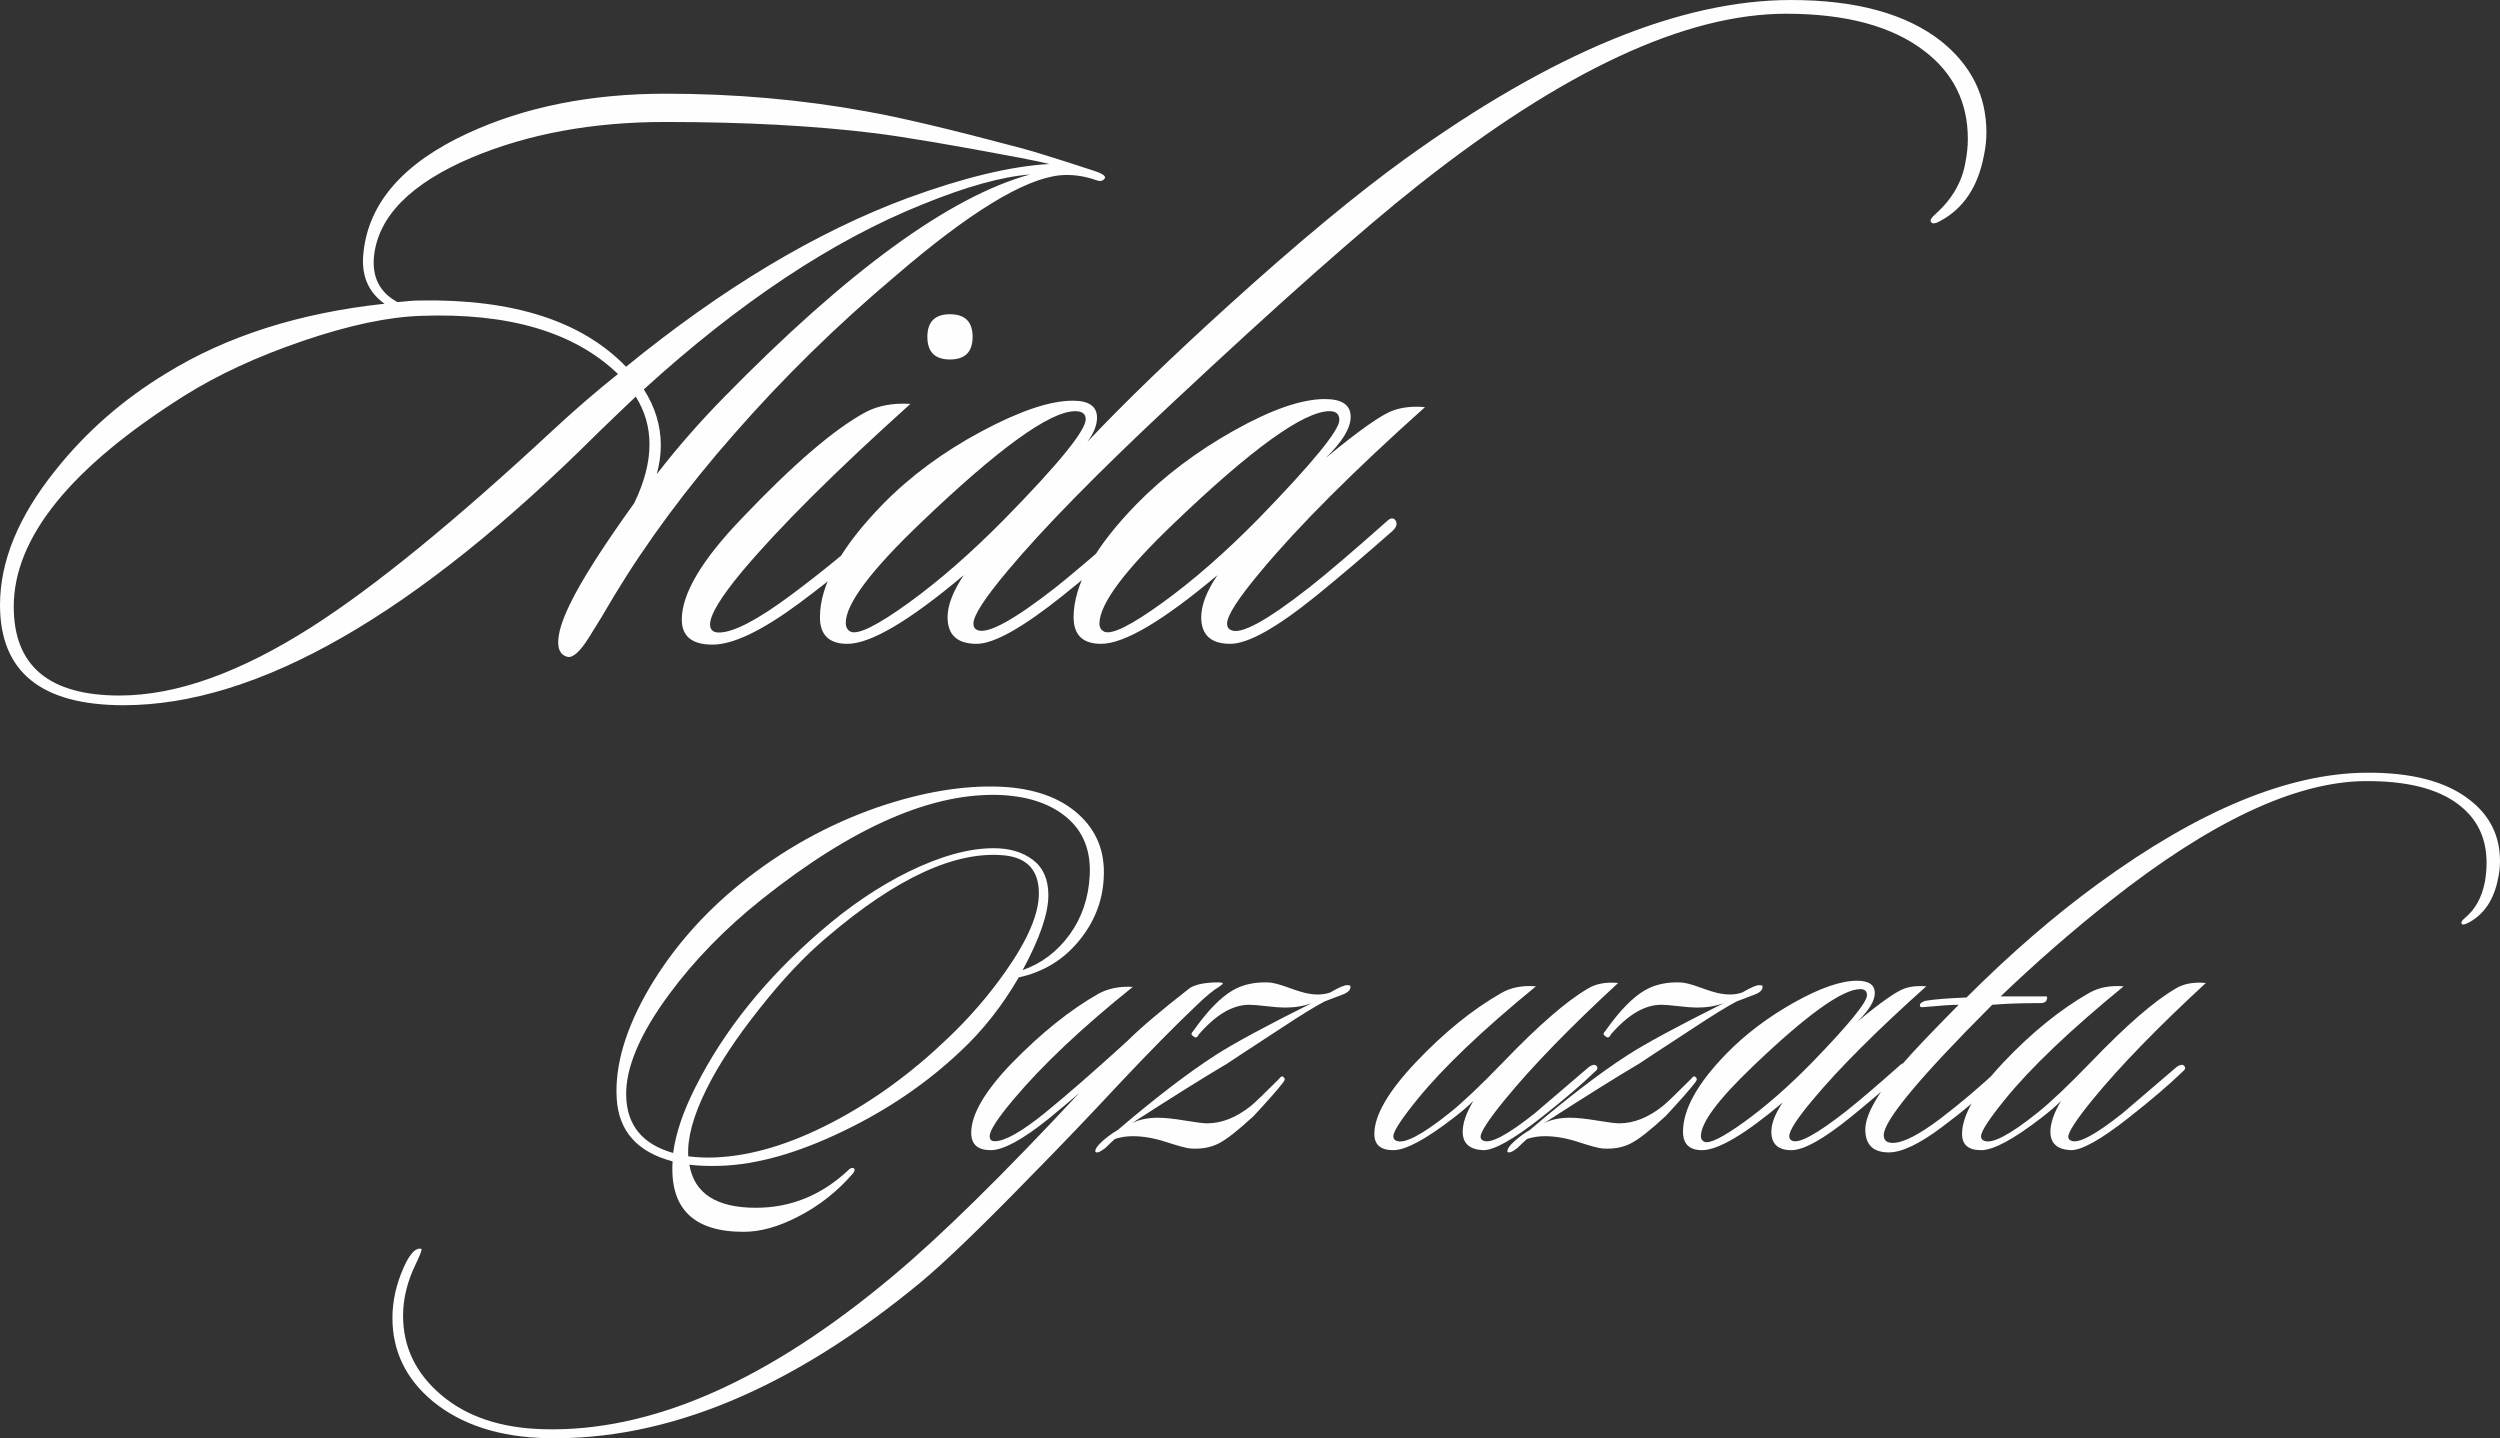 <?xml version="1.0" encoding="UTF-8"?> <svg xmlns="http://www.w3.org/2000/svg" xmlns:xlink="http://www.w3.org/1999/xlink" xmlns:xodm="http://www.corel.com/coreldraw/odm/2003" xml:space="preserve" width="138.206mm" height="79.51mm" version="1.1" style="shape-rendering:geometricPrecision; text-rendering:geometricPrecision; image-rendering:optimizeQuality; fill-rule:evenodd; clip-rule:evenodd" viewBox="0 0 15325.11 8816.57"><rect x="0" y="0" width="15325.11" height="8816.57" fill="#333333" stroke="none"/> <defs> <style type="text/css"> .fil0 {fill:#FEFEFE;fill-rule:nonzero} .fil1 {fill:#FEFEFE;fill-rule:nonzero} </style> </defs> <g id="Слой_x0020_1">  <path class="fil0" d="M6765.97 5381.23c-6.85,143.97 -58.27,273.67 -154.25,389.07 -95.98,115.41 -218.25,189.11 -366.79,221.11 -100.55,173.68 -219.39,324.51 -356.5,452.48 -207.96,196.53 -447.91,359.93 -719.86,490.18 -278.8,134.84 -530.18,205.68 -754.14,212.54 -68.56,2.28 -131.4,0 -188.54,-6.85 29.72,175.97 165.69,263.94 407.93,263.94 214.81,0 404.49,-77.7 569.02,-233.09 9.15,-9.15 18.29,-12.57 27.43,-10.29 11.42,4.58 11.42,14.86 0,30.86 -95.98,111.97 -209.11,201.1 -339.37,267.37 -118.84,61.71 -229.67,92.56 -332.5,92.56 -308.52,0 -453.62,-143.97 -435.35,-431.91 -217.09,-57.14 -331.36,-186.26 -342.78,-387.36 -11.43,-203.39 55.99,-429.63 202.25,-678.72 143.96,-242.24 331.36,-455.91 562.17,-641.02 253.66,-203.39 531.32,-357.64 832.98,-462.76 274.23,-93.7 525.61,-135.97 754.15,-126.83 203.39,9.14 362.21,64.56 476.48,166.25 114.26,101.69 166.82,232.53 157.68,392.49zm-85.7 -17.13c6.86,-148.54 -38.84,-265.1 -137.11,-349.65 -98.27,-84.56 -231.95,-131.41 -401.06,-140.55 -420.49,-20.57 -910.67,191.97 -1470.57,637.58 -223.96,178.26 -413.63,372.5 -569.03,582.75 -180.53,244.53 -268.51,452.48 -263.94,623.88 4.57,180.53 100.55,297.09 287.94,349.65 16,-121.12 61.71,-255.96 137.12,-404.5 173.68,-345.07 428.49,-662.72 764.42,-952.96 175.97,-153.11 356.51,-275.37 541.61,-366.78 196.53,-95.98 370.22,-143.97 521.04,-143.97 98.27,0 178.83,24 241.67,71.99 62.85,47.99 94.26,119.98 94.26,215.95 0,111.98 -52.56,265.1 -157.68,459.35 116.55,-41.14 212.54,-113.69 287.95,-217.67 75.41,-103.99 116.54,-225.68 123.39,-365.07zm-311.93 113.11c0,-139.39 -68.56,-217.1 -205.67,-233.09 -301.65,-32 -667.3,135.97 -1096.93,503.9 -132.54,111.97 -267.38,254.81 -404.49,428.49 -146.26,182.82 -257.09,350.79 -332.51,503.9 -79.98,162.26 -116.54,298.23 -109.69,407.92 54.84,6.86 109.69,9.15 164.54,6.86 221.67,-9.15 461.62,-81.14 719.85,-215.96 249.09,-130.26 484.48,-301.65 706.16,-514.18 132.54,-125.69 250.24,-261.67 353.07,-407.93 137.11,-194.25 205.67,-354.21 205.67,-479.9zm1127.78 551.89c0,2.28 -8.01,9.14 -24,20.57 -32,18.29 -76.56,54.84 -133.7,109.69 -137.11,130.27 -295.93,291.38 -476.48,483.34 -187.39,201.1 -361.07,382.78 -521.04,545.03 -315.36,324.51 -547.31,548.46 -695.85,671.87 -790.71,653.58 -1556.28,972.38 -2296.7,956.39 -287.95,-6.86 -519.9,-82.28 -695.87,-226.25 -164.53,-137.11 -246.81,-307.37 -246.81,-510.75 0,-102.84 22.85,-205.67 68.56,-308.51 34.27,-77.7 67.42,-116.55 99.41,-116.55 4.57,0 7.99,1.14 10.28,3.43 2.28,6.85 -9.14,36.57 -34.27,89.13 -52.56,107.4 -78.84,213.67 -78.84,318.8 0,191.95 78.26,354.21 234.81,486.76 156.54,132.54 365.07,202.25 625.59,209.1 660.45,18.29 1374.59,-294.79 2142.44,-939.24 292.52,-244.53 673.01,-618.17 1141.48,-1120.93 -36.56,31.99 -100.55,85.69 -191.95,161.11 -157.69,125.69 -274.23,188.54 -349.65,188.54 -79.98,0 -119.98,-35.42 -119.98,-106.26 0,-111.98 82.27,-253.66 246.81,-425.06 182.82,-187.4 361.07,-330.22 534.75,-428.49 59.42,-32 129.12,-45.71 209.11,-41.14 -310.8,249.09 -555.33,479.9 -733.58,692.44 -95.98,114.26 -143.96,188.53 -143.96,222.81 0,20.56 10.28,30.85 30.85,30.85 61.7,0 163.39,-57.14 305.08,-171.4 132.54,-107.4 301.65,-254.81 507.33,-442.2 79.98,-79.98 207.97,-188.53 383.93,-325.65 36.56,-22.85 94.83,-34.27 174.82,-34.27 18.27,0 27.42,2.28 27.42,6.85zm781.56 13.72c4.57,20.57 -9.14,37.7 -41.14,51.42 -22.84,9.14 -61.7,24 -116.54,44.57 -57.14,29.71 -146.26,84.55 -267.38,164.53 -217.1,141.69 -326.79,213.68 -329.08,215.96 -139.41,82.27 -334.79,204.53 -586.17,366.78 43.41,-22.85 97.11,-34.27 161.11,-34.27 41.14,0 95.98,5.71 164.54,17.14 68.55,11.42 114.26,17.13 137.11,17.13 89.13,0 178.25,-35.42 267.38,-106.26 22.85,-18.29 79.98,-73.13 171.4,-164.53 13.71,-18.29 23.98,-21.71 30.85,-10.29 9.14,6.85 6.85,18.29 -6.86,34.29 -29.71,38.84 -89.12,106.26 -178.25,202.25 -93.69,86.83 -165.11,142.82 -214.24,167.96 -49.13,25.14 -106.83,35.43 -173.1,30.86 -25.14,-2.3 -74.27,-15.44 -147.4,-39.43 -73.13,-23.98 -141.69,-35.98 -205.67,-35.98 -38.85,0 -75.41,5.71 -109.7,17.13 -15.99,13.72 -35.42,31.99 -58.27,54.84 -31.99,25.14 -52.56,33.14 -61.7,24 -2.28,-15.99 12,-37.7 42.85,-65.12 30.85,-27.42 62.27,-50.28 94.26,-68.56 233.09,-198.82 433.05,-351.93 599.88,-459.33 109.69,-70.85 306.22,-177.11 589.6,-318.8 -47.99,18.29 -102.84,27.42 -164.54,27.42 -27.42,0 -65.13,-2.86 -113.11,-8.57 -47.99,-5.71 -83.42,-8.57 -106.27,-8.57 -100.55,0 -203.39,60.57 -308.51,181.69 -9.14,20.56 -20.57,24 -34.27,10.28 -13.72,-6.85 -13.72,-17.14 0,-30.85 86.83,-123.41 167.96,-206.81 243.37,-250.24 59.42,-34.29 130.27,-50.28 212.54,-47.99 27.42,0 69.13,10.28 125.11,30.85 56,20.57 97.7,33.13 125.12,37.71 50.28,9.14 94.84,6.85 133.68,-6.86 54.84,-31.99 90.27,-46.85 106.26,-44.55 9.15,0 14.86,1.14 17.14,3.43z"></path> <path class="fil0" d="M9919.31 6025.67c-294.8,271.95 -525.61,509.61 -692.44,713 -100.55,123.41 -150.83,199.96 -150.83,229.68 0,11.42 5.71,19.42 17.14,24 43.41,20.56 148.54,-35.43 315.36,-167.97 4.57,-4.57 115.41,-99.41 332.5,-284.51 20.57,-13.72 35.43,-16 44.57,-6.86 11.43,11.43 8.01,24 -10.28,37.71 -79.98,77.7 -189.68,171.4 -329.08,281.09 -171.4,134.83 -290.23,201.1 -356.51,198.82 -82.27,-4.57 -123.39,-42.28 -123.39,-113.13 0,-52.56 21.7,-115.4 65.12,-188.53 -29.71,29.71 -69.7,63.98 -119.98,102.84 -171.4,132.54 -294.79,198.82 -370.2,198.82 -77.71,0 -116.55,-33.13 -116.55,-99.41 0,-114.27 85.69,-261.66 257.09,-442.2 171.4,-180.53 345.08,-321.08 521.04,-421.63 59.41,-34.27 130.26,-47.98 212.52,-41.13 -326.79,267.38 -569.02,498.19 -726.71,692.43 -98.27,121.12 -147.39,196.53 -147.39,226.25 0,13.71 5.71,22.84 17.13,27.42 47.99,22.85 157.69,-34.29 329.08,-171.4 79.99,-63.99 188.54,-166.83 325.65,-308.52 217.1,-226.24 390.78,-377.07 521.04,-452.48 47.99,-29.71 109.7,-41.13 185.11,-34.27zm884.39 17.14c4.57,20.57 -9.14,37.7 -41.14,51.42 -22.84,9.14 -61.7,24 -116.54,44.57 -57.14,29.71 -146.26,84.55 -267.38,164.53 -217.1,141.69 -326.79,213.68 -329.08,215.96 -139.41,82.27 -334.79,204.53 -586.17,366.78 43.41,-22.85 97.11,-34.27 161.11,-34.27 41.14,0 95.98,5.71 164.54,17.14 68.55,11.42 114.26,17.13 137.11,17.13 89.13,0 178.25,-35.42 267.38,-106.26 22.85,-18.29 79.98,-73.13 171.4,-164.53 13.71,-18.29 23.98,-21.71 30.85,-10.29 9.14,6.85 6.85,18.29 -6.86,34.29 -29.71,38.84 -89.12,106.26 -178.25,202.25 -93.69,86.83 -165.11,142.82 -214.24,167.96 -49.13,25.14 -106.83,35.43 -173.1,30.86 -25.14,-2.3 -74.27,-15.44 -147.4,-39.43 -73.13,-23.98 -141.69,-35.98 -205.67,-35.98 -38.85,0 -75.41,5.71 -109.7,17.13 -15.99,13.72 -35.42,31.99 -58.27,54.84 -31.99,25.14 -52.56,33.14 -61.7,24 -2.28,-15.99 12,-37.7 42.85,-65.12 30.85,-27.42 62.27,-50.28 94.26,-68.56 233.09,-198.82 433.05,-351.93 599.88,-459.33 109.69,-70.85 306.22,-177.11 589.6,-318.8 -47.99,18.29 -102.84,27.42 -164.54,27.42 -27.42,0 -65.13,-2.86 -113.11,-8.57 -47.99,-5.71 -83.42,-8.57 -106.27,-8.57 -100.55,0 -203.39,60.57 -308.51,181.69 -9.14,20.56 -20.57,24 -34.27,10.28 -13.72,-6.85 -13.72,-17.14 0,-30.85 86.83,-123.41 167.96,-206.81 243.37,-250.24 59.42,-34.29 130.27,-50.28 212.54,-47.99 27.42,0 69.13,10.28 125.11,30.85 56,20.57 97.7,33.13 125.12,37.71 50.28,9.14 94.84,6.85 133.68,-6.86 54.84,-31.99 90.27,-46.85 106.26,-44.55 9.15,0 14.86,1.14 17.14,3.43zm1004.38 3.43c-303.95,271.95 -535.9,503.9 -695.87,695.87 -95.98,114.26 -143.97,188.53 -143.97,222.81 0,13.71 5.71,22.84 17.14,27.42 41.13,20.56 151.97,-40 332.5,-181.69 75.41,-59.41 183.96,-151.97 325.65,-277.66 18.29,-18.27 31.99,-19.43 41.14,-3.43 6.85,13.72 1.14,28.56 -17.14,44.57 -114.27,100.55 -220.53,190.82 -318.8,270.81 -169.11,137.11 -291.36,205.67 -366.78,205.67 -82.28,0 -123.41,-37.71 -123.41,-113.13 0,-50.28 22.85,-109.69 68.55,-178.25 -230.81,194.25 -395.34,291.38 -493.61,291.38 -77.7,0 -116.55,-37.71 -116.55,-113.13 0,-137.11 89.13,-297.08 267.38,-479.9 116.54,-118.83 254.23,-222.81 413.06,-311.93 158.82,-89.13 287.37,-133.7 385.64,-133.7 73.13,0 109.69,25.14 109.69,75.41 0,47.99 -35.42,106.27 -106.26,174.82 143.97,-118.83 239.95,-186.24 287.94,-202.25 38.85,-13.71 83.42,-18.27 133.7,-13.71zm-404.5 17.14c-109.69,0 -330.22,158.82 -661.58,476.48 -210.24,201.1 -315.37,342.78 -315.37,425.06 0,15.99 6.86,27.42 20.57,34.27 31.99,13.71 113.69,-26.86 245.1,-121.69 131.4,-94.84 267.95,-214.25 409.62,-358.22 228.54,-235.39 342.79,-374.78 342.79,-418.21 0,-25.14 -13.71,-37.7 -41.14,-37.7zm3911.24 -685.59c-25.14,137.12 -87.99,230.81 -188.54,281.09 -22.85,11.43 -35.42,11.43 -37.7,0 -2.28,-6.85 4.57,-17.13 20.57,-30.85 63.98,-52.56 105.12,-126.83 123.39,-222.81 6.86,-38.84 10.29,-77.7 10.29,-116.54 0,-150.83 -57.13,-269.66 -171.4,-356.51 -127.97,-98.27 -319.94,-146.26 -575.89,-143.96 -427.34,4.57 -948.39,250.24 -1563.12,736.99 -228.54,180.53 -451.35,374.78 -668.44,582.74 175.97,0 268.52,0 277.66,0 9.14,0 10.28,8.01 3.43,24 -4.57,11.43 -17.14,17.14 -37.7,17.14 -116.55,0 -214.82,3.43 -294.8,10.28 -443.34,443.34 -665.02,709.58 -665.02,798.7 0,32 18.29,47.99 54.84,47.99 63.99,0 162.26,-50.28 294.8,-150.83 125.69,-95.98 247.95,-199.96 366.79,-311.93 22.85,-16 38.84,-19.43 47.99,-10.29 6.85,9.15 -1.14,27.42 -24,54.84 -127.97,118.84 -254.81,225.1 -380.49,318.8 -139.41,105.12 -249.09,157.69 -329.09,157.69 -95.97,0 -143.96,-46.85 -143.96,-140.55 0,-91.41 78.84,-228.53 236.52,-411.35 50.28,-59.41 162.26,-177.11 335.94,-353.07 -41.14,0 -110.84,4.58 -209.11,13.72 -13.71,2.28 -22.28,1.71 -25.7,-1.72 -3.43,-3.43 -4,-8.57 -1.72,-15.42 2.28,-6.85 12.57,-13.71 30.85,-20.57 52.56,-9.14 137.12,-15.99 253.66,-20.56 269.66,-269.66 539.33,-502.77 808.99,-699.29 614.73,-447.91 1160.91,-674.15 1638.53,-678.73 278.8,-2.28 490.19,52.57 634.17,164.54 125.69,95.98 188.53,221.67 188.53,377.07 0,34.27 -3.43,67.42 -10.28,99.41zm-1792.8 647.87c-294.8,271.95 -525.61,509.61 -692.44,713 -100.55,123.41 -150.83,199.96 -150.83,229.68 0,11.42 5.71,19.42 17.14,24 43.41,20.56 148.54,-35.43 315.36,-167.97 4.57,-4.57 115.41,-99.41 332.5,-284.51 20.57,-13.72 35.43,-16 44.57,-6.86 11.43,11.43 8.01,24 -10.28,37.71 -79.98,77.7 -189.68,171.4 -329.08,281.09 -171.4,134.83 -290.23,201.1 -356.51,198.82 -82.27,-4.57 -123.39,-42.28 -123.39,-113.13 0,-52.56 21.7,-115.4 65.12,-188.53 -29.71,29.71 -69.7,63.98 -119.98,102.84 -171.4,132.54 -294.79,198.82 -370.2,198.82 -77.71,0 -116.55,-33.13 -116.55,-99.41 0,-114.27 85.69,-261.66 257.09,-442.2 171.4,-180.53 345.08,-321.08 521.04,-421.63 59.41,-34.27 130.26,-47.98 212.52,-41.13 -326.79,267.38 -569.02,498.19 -726.71,692.43 -98.27,121.12 -147.39,196.53 -147.39,226.25 0,13.71 5.71,22.84 17.13,27.42 47.99,22.85 157.69,-34.29 329.08,-171.4 79.99,-63.99 188.54,-166.83 325.65,-308.52 217.1,-226.24 390.78,-377.07 521.04,-452.48 47.99,-29.71 109.7,-41.13 185.11,-34.27z"></path> <path class="fil1" d="M6774.24 1089.43c-9.9,19.8 -28.07,24.75 -54.48,14.85 -75.92,-26.4 -150.21,-36.32 -222.84,-29.71 -221.18,23.11 -557.91,229.43 -1010.19,618.99 -356.53,300.41 -685.01,622.29 -985.43,965.63 -290.51,330.13 -536.46,661.9 -737.84,995.34 -49.52,85.84 -101.52,171.66 -155.98,257.5 -54.47,85.84 -98.21,123.79 -131.22,113.89 -36.32,-9.9 -54.48,-39.61 -54.48,-89.13 0,-56.12 23.11,-132.05 69.33,-227.79 69.34,-145.25 201.38,-353.24 396.16,-623.95 62.72,-128.75 94.09,-249.24 94.09,-361.49 0,-105.64 -28.07,-203.02 -84.18,-292.16 -52.83,49.52 -130.4,123.8 -232.74,222.84 -1115.84,1112.53 -2084.77,1668.8 -2906.79,1668.8 -505.1,0 -757.64,-204.68 -757.64,-614.04 0,-267.4 112.24,-541.41 336.73,-822.02 188.17,-237.68 415.97,-437.41 683.37,-599.18 369.75,-227.78 815.42,-369.74 1337.02,-425.86 -102.34,-72.63 -145.26,-178.27 -128.75,-316.92 33.01,-303.72 245.95,-546.37 638.8,-727.93 349.93,-161.76 754.34,-242.65 1213.22,-242.65 425.87,0 836.88,36.32 1233.03,108.95 204.68,36.32 511.71,108.95 921.06,217.89 79.23,19.8 239.34,69.33 480.34,148.55 39.61,13.21 59.42,26.41 59.42,39.62zm-460.53 -19.82c-171.66,13.21 -391.21,74.28 -658.61,183.23 -551.31,221.18 -1120.78,599.18 -1708.41,1133.99 69.33,108.95 103.99,222.84 103.99,341.68 0,59.42 -8.26,118.85 -24.76,178.27 122.14,-158.47 259.15,-315.27 411.01,-470.43 759.29,-775.8 1384.89,-1231.38 1876.78,-1366.74zm118.85 -64.37c-39.62,-9.9 -102.34,-23.11 -188.17,-39.62 -402.76,-75.92 -694.92,-125.45 -876.49,-148.55 -373.05,-46.22 -803.87,-69.33 -1292.46,-69.33 -442.38,0 -836.88,72.62 -1183.51,217.88 -373.05,158.47 -572.78,359.84 -599.18,604.14 -13.21,128.75 34.66,222.84 143.6,282.26 59.42,-6.61 105.64,-9.91 138.66,-9.91 571.12,-9.9 992.03,125.46 1262.74,406.06 590.93,-481.99 1167,-826.98 1728.23,-1034.96 343.33,-125.45 632.2,-194.77 866.59,-207.98zm-2644.33 1287.5c-267.4,-257.5 -670.16,-376.35 -1208.27,-356.54 -201.38,6.61 -442.37,57.77 -722.98,153.51 -280.61,95.74 -523.26,207.99 -727.93,336.74 -696.58,439.06 -1044.86,869.88 -1044.86,1292.44 0,363.15 216.23,544.72 648.69,544.72 346.64,0 739.49,-140.3 1178.56,-420.91 382.95,-244.29 876.49,-647.05 1480.63,-1208.27 135.35,-125.45 267.4,-239.35 396.15,-341.68zm2173.9 -227.79c0,92.45 -46.22,138.66 -138.65,138.66 -92.43,0 -138.65,-46.22 -138.65,-138.66 0,-92.43 46.22,-138.65 138.65,-138.65 92.43,0 138.65,46.22 138.65,138.65zm-381.29 411.01c-458.88,412.66 -802.22,754.35 -1030.01,1025.05 -132.04,158.47 -198.08,267.4 -198.08,326.83 0,33.01 18.16,49.52 54.48,49.52 89.13,0 237.68,-77.58 445.67,-232.74 181.56,-135.36 354.88,-277.32 519.95,-425.87 33.01,-23.11 56.12,-28.07 69.33,-14.86 16.51,16.51 9.9,34.66 -19.8,54.48 -132.05,132.04 -307.02,278.96 -524.9,440.72 -227.79,168.37 -404.41,252.55 -529.86,252.55 -125.45,0 -188.17,-51.17 -188.17,-153.51 0,-158.47 122.15,-364.79 366.45,-619 316.92,-333.42 571.12,-551.31 762.6,-653.65 75.92,-39.61 166.72,-56.12 272.36,-49.52zm6581.1 -1525.19c-36.3,194.78 -127.1,330.13 -272.35,406.06 -29.72,16.5 -47.87,16.5 -54.48,0 -3.29,-9.9 6.61,-24.76 29.72,-44.57 102.34,-92.45 163.41,-198.09 183.22,-316.92 9.9,-49.52 14.86,-97.39 14.86,-143.61 0,-224.49 -89.14,-404.41 -267.4,-539.76 -198.08,-151.86 -480.34,-227.79 -846.78,-227.79 -617.35,0 -1368.39,349.93 -2253.13,1049.81 -346.64,274 -851.74,721.33 -1515.29,1341.97 -452.28,422.56 -787.36,764.25 -1005.24,1025.05 -138.66,165.07 -207.99,272.36 -207.99,321.88 0,19.8 8.26,33.01 24.76,39.61 62.73,26.41 222.84,-61.08 480.34,-262.45 95.74,-75.93 250.9,-207.99 465.49,-396.16 26.4,-23.11 47.87,-26.4 64.37,-9.9 16.51,19.82 8.25,41.27 -24.76,64.38 -141.96,128.75 -295.47,259.15 -460.52,391.2 -247.6,198.08 -424.22,297.12 -529.86,297.12 -118.85,0 -178.27,-54.47 -178.27,-163.41 0,-72.63 33.01,-158.47 99.03,-257.5 -333.42,280.61 -571.12,420.91 -713.08,420.91 -112.24,0 -168.36,-54.47 -168.36,-163.41 0,-198.08 128.75,-429.16 386.25,-693.27 168.36,-171.66 369.74,-320.23 604.13,-445.67 234.39,-125.45 420.91,-188.17 559.56,-188.17 99.04,0 148.57,34.66 148.57,103.99 0,46.22 -19.82,95.74 -59.42,148.57 231.09,-244.3 521.6,-524.91 871.54,-841.84 419.26,-379.64 777.44,-676.76 1074.56,-891.35 901.25,-650.35 1690.26,-975.53 2367.02,-975.53 399.46,0 706.48,84.18 921.06,252.55 184.87,148.55 277.3,335.08 277.3,559.56 0,46.22 -4.95,92.43 -14.86,138.65zm-5570.92 1569.77c-155.16,0 -472.09,229.43 -950.77,688.31 -303.72,290.51 -455.58,493.54 -455.58,609.09 0,26.41 9.9,44.57 29.71,54.47 46.23,19.82 164.24,-38.79 354.07,-175.79 189.83,-137 387.07,-309.49 591.75,-517.48 330.13,-336.73 495.2,-539.76 495.2,-609.09 0,-33.01 -21.46,-49.51 -64.38,-49.51zm2144.18 -24.76c-439.08,392.85 -774.15,727.93 -1005.24,1005.24 -138.66,165.07 -207.99,272.36 -207.99,321.88 0,19.8 8.26,33.01 24.76,39.61 59.42,29.72 219.54,-57.77 480.34,-262.45 108.95,-85.84 265.76,-219.54 470.43,-401.11 26.41,-26.41 46.22,-28.07 59.42,-4.96 9.9,19.82 1.65,41.27 -24.76,64.38 -165.07,145.25 -318.58,275.65 -460.52,391.2 -244.3,198.08 -420.92,297.12 -529.86,297.12 -118.85,0 -178.27,-54.47 -178.27,-163.41 0,-72.63 33.01,-158.47 99.03,-257.5 -333.42,280.61 -571.12,420.91 -713.08,420.91 -112.24,0 -168.36,-54.47 -168.36,-163.41 0,-198.08 128.75,-429.16 386.25,-693.27 168.36,-171.66 367.27,-321.88 596.7,-450.63 229.45,-128.75 415.14,-193.12 557.09,-193.12 105.64,0 158.47,36.32 158.47,108.95 0,69.33 -51.17,153.51 -153.51,252.54 207.98,-171.66 346.63,-269.05 415.96,-292.16 56.13,-19.8 120.5,-26.41 193.13,-19.8zm-584.33 24.76c-158.47,0 -477.04,229.43 -955.73,688.31 -303.72,290.51 -455.58,495.2 -455.58,614.04 0,23.11 9.9,39.61 29.71,49.51 46.23,19.82 164.24,-38.79 354.07,-175.79 189.83,-137 387.07,-309.49 591.75,-517.48 330.13,-340.03 495.2,-541.4 495.2,-604.13 0,-36.32 -19.82,-54.47 -59.42,-54.47z"></path> </g> </svg> 